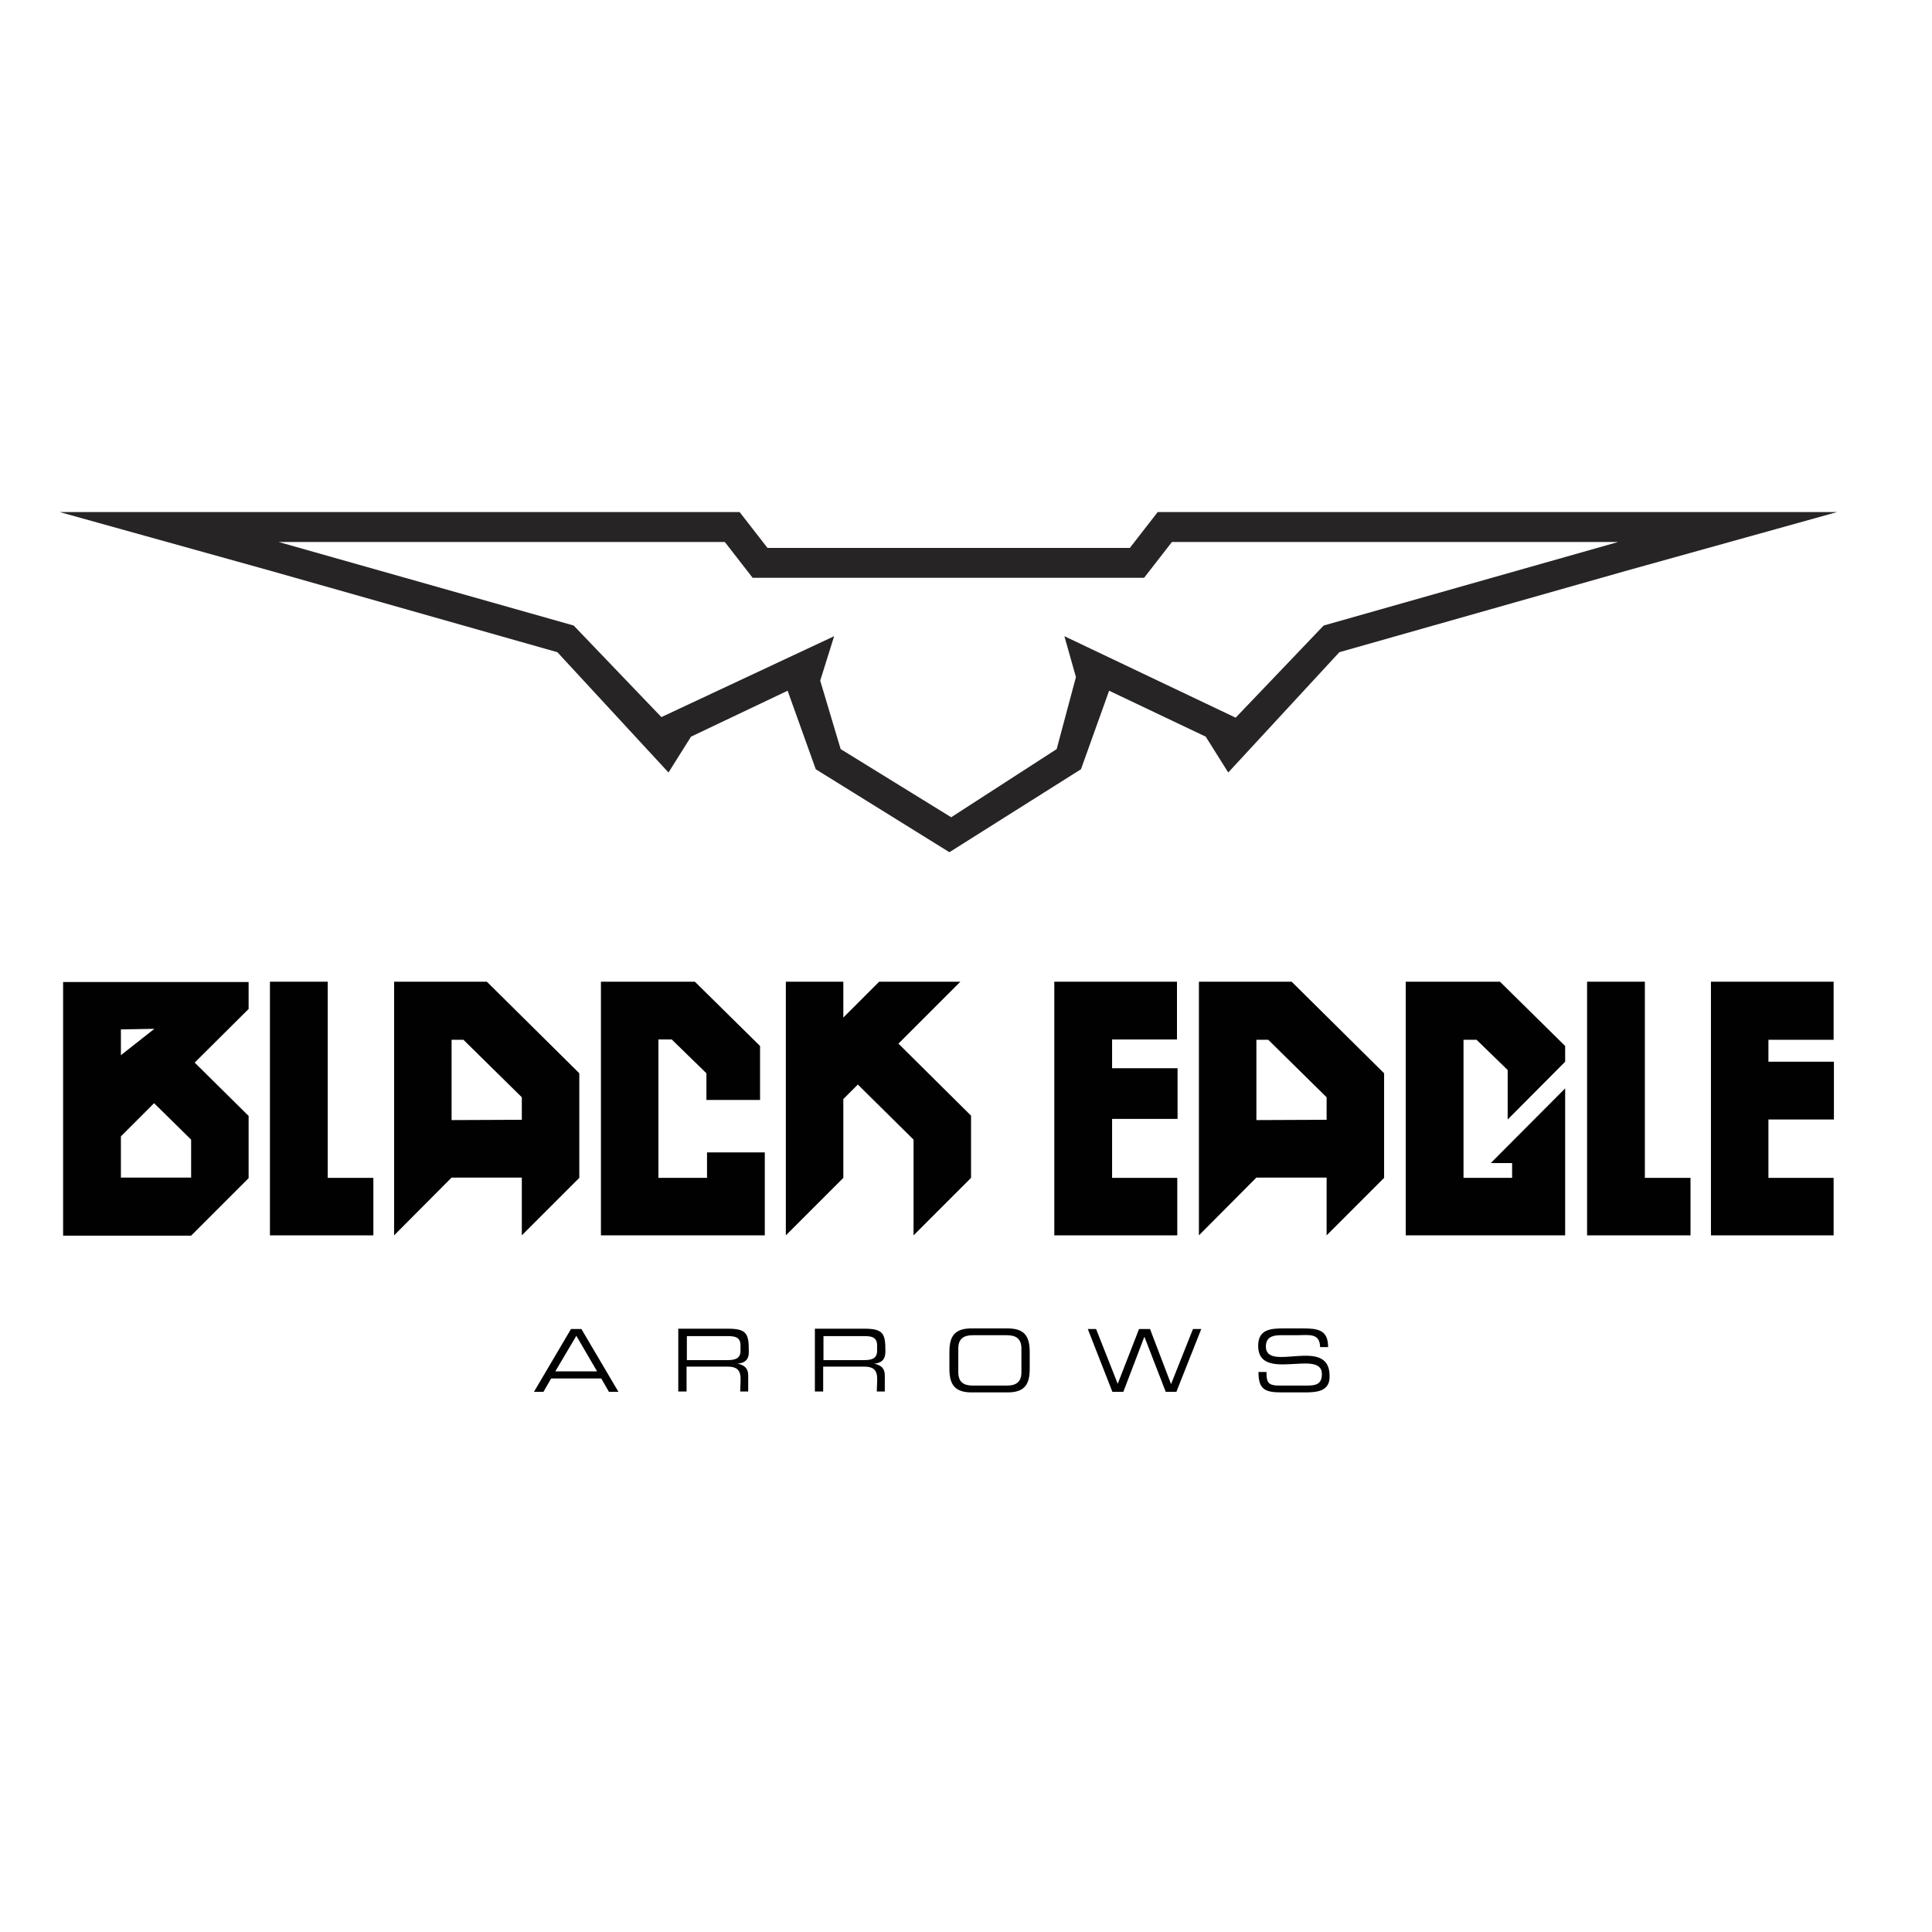 <?xml version="1.0" encoding="utf-8"?>
<!-- Generator: Adobe Illustrator 19.2.1, SVG Export Plug-In . SVG Version: 6.00 Build 0)  -->
<svg version="1.1" id="layer" xmlns="http://www.w3.org/2000/svg" xmlns:xlink="http://www.w3.org/1999/xlink" x="0px" y="0px"
	 viewBox="0 0 652 652" style="enable-background:new 0 0 652 652;" xml:space="preserve">
<style type="text/css">
	.st0{fill:#272425;}
	.st1{fill:#010101;}
</style>
<path class="st0" d="M446.7,211.1L417,242.2l-57.8-27.5l3.9,13.8l-6.5,24.3l-35.6,23l-37.3-23l-6.9-23.1l4.7-15L223.2,242
	l-29.6-30.9L94,182.9h150.6l9.4,12.1h132.1l9.4-12.1h150.6 M390.7,172.8l-9.4,12.1H259l-9.4-12.1H20.1l71.1,19.8l96.9,27.5
	l37.5,40.6l7.6-12.1l32.6-15.5l9.5,26.5l45.1,28l44.4-28l9.5-26.5l32.6,15.5l7.6,12.1l37.5-40.6l96.9-27.5l71.1-19.8H390.7z"/>
<path class="st1" d="M52,372.3l-11.2,11.2v13.9h23.7v-12.8 M40.8,347.4v8.7l11.3-8.9L40.8,347.4z M83.9,340.5l-18.2,18.1l18.2,18v21
	l-19.4,19.4H21.3v-85.6h62.6V340.5z"/>
<polyline class="st1" points="126,397.5 126,416.9 91.1,416.9 91.1,331.3 110.6,331.3 110.6,397.5 "/>
<path class="st1" d="M176.1,377.9v-7.6l-19.7-19.4h-4v27.1 M195.5,362.2v35.3l-19.4,19.4v-19.5h-23.7l-19.4,19.5v-85.6h31.3
	L195.5,362.2z"/>
<polyline class="st1" points="327.7,376.5 327.7,397.5 308.3,416.9 308.3,384.6 289.5,366 284.6,370.9 284.6,397.5 265.2,416.9 
	265.2,331.3 284.6,331.3 284.6,343.4 296.7,331.3 324.1,331.3 303.2,352.2 "/>
<polyline class="st1" points="375.3,377.6 375.3,397.5 397.3,397.5 397.3,416.9 355.8,416.9 355.8,331.3 397.2,331.3 397.2,350.8 
	375.3,350.8 375.3,360.5 397.4,360.5 397.4,377.6 "/>
<path class="st1" d="M447.7,377.9v-7.6L428,350.9h-4v27.1 M467.1,362.2v35.3l-19.4,19.4v-19.5H424l-19.4,19.5v-85.6h31.3
	L467.1,362.2z"/>
<polyline class="st1" points="528.2,416.9 474.4,416.9 474.4,331.3 506.2,331.3 528.2,353 528.2,358.3 508.8,377.8 508.8,361.1 
	498.3,350.9 493.9,350.9 493.9,397.5 510.3,397.5 510.3,392.5 503.1,392.5 528.2,367.3 "/>
<polyline class="st1" points="570.5,397.5 570.5,416.9 535.6,416.9 535.6,331.3 555.1,331.3 555.1,397.5 "/>
<polyline class="st1" points="596.8,377.8 596.8,397.5 618.8,397.5 618.8,416.9 577.4,416.9 577.4,331.3 618.8,331.3 618.8,350.9 
	596.8,350.9 596.8,358.3 618.9,358.3 618.9,377.8 "/>
<polyline class="st1" points="238.6,397.5 222.2,397.5 222.2,350.8 226.7,350.8 238.4,362.2 238.4,371.2 256.5,371.2 256.5,353 
	234.5,331.3 202.8,331.3 202.8,416.9 258.1,416.9 258.1,388.9 238.6,388.9 "/>
<path class="st1" d="M194.5,450.8l-7.1,12h14.1 M205.5,469.7l-2.6-4.5H186l-2.6,4.5h-3.2l12.5-21.2h3.5l12.5,21.2H205.5z"/>
<path class="st1" d="M249.9,454c0-3.2-2.6-3.1-5.2-3.1h-12.9v8.1h13.6c2.3,0,4.5-0.3,4.5-3.1 M248.9,460.2L248.9,460.2
	c2.4,0.5,3.6,1.6,3.6,4v5.4h-2.7c0-4.4,1.3-8.4-4.2-8.4h-13.9v8.4h-2.8v-21.2h16.8c6.5,0,7,1.9,7,7.7
	C252.8,458.8,251.4,460,248.9,460.2"/>
<path class="st1" d="M296,454c0-3.2-2.6-3.1-5.2-3.1h-12.9v8.1h13.6c2.3,0,4.5-0.3,4.5-3.1 M295,460.2L295,460.2
	c2.4,0.5,3.6,1.6,3.6,4v5.4h-2.7c0-4.4,1.3-8.4-4.2-8.4h-13.9v8.4H275v-21.2h16.8c6.5,0,7,1.9,7,7.7
	C298.8,458.8,297.5,460,295,460.2"/>
<path class="st1" d="M344.7,455.1c0-3.3-1.8-4.5-4.9-4.5h-11.5c-3.1,0-4.9,1.2-4.9,4.5v8c0,3.3,1.8,4.5,4.9,4.5h11.5
	c3.1,0,4.9-1.2,4.9-4.5 M340,469.9h-12.1c-5.6,0-7.5-2.6-7.5-7.9v-5.8c0-5.4,1.9-7.9,7.5-7.9H340c5.6,0,7.5,2.5,7.5,7.9v5.8
	C347.5,467.4,345.6,469.9,340,469.9"/>
<polyline class="st1" points="397,469.7 393.4,469.7 386.2,451.1 379.1,469.7 375.4,469.7 367.1,448.5 369.9,448.5 377.2,467 
	384.4,448.5 388.1,448.5 395.2,467.1 402.6,448.5 405.4,448.5 "/>
<path class="st1" d="M440.4,469.9h-7.9c-5.6,0-7.8-1-7.8-6.9h2.7c0,3.7,0.6,4.6,4.6,4.6h8.8c3.1,0,5.3-0.3,5.3-3.9
	c0-8.7-21.5,3-21.5-9.5c0-5.6,4.2-5.9,8.7-5.9h6.1c5.3,0,8.8,0.4,8.8,6.3h-2.7c-0.1-4.9-3.9-4-7.9-4h-3c-3.2,0-7.4-0.5-7.4,3.8
	c0,9,21.5-3.7,21.5,9.9C448.9,469.5,444.5,469.9,440.4,469.9"/>
</svg>
